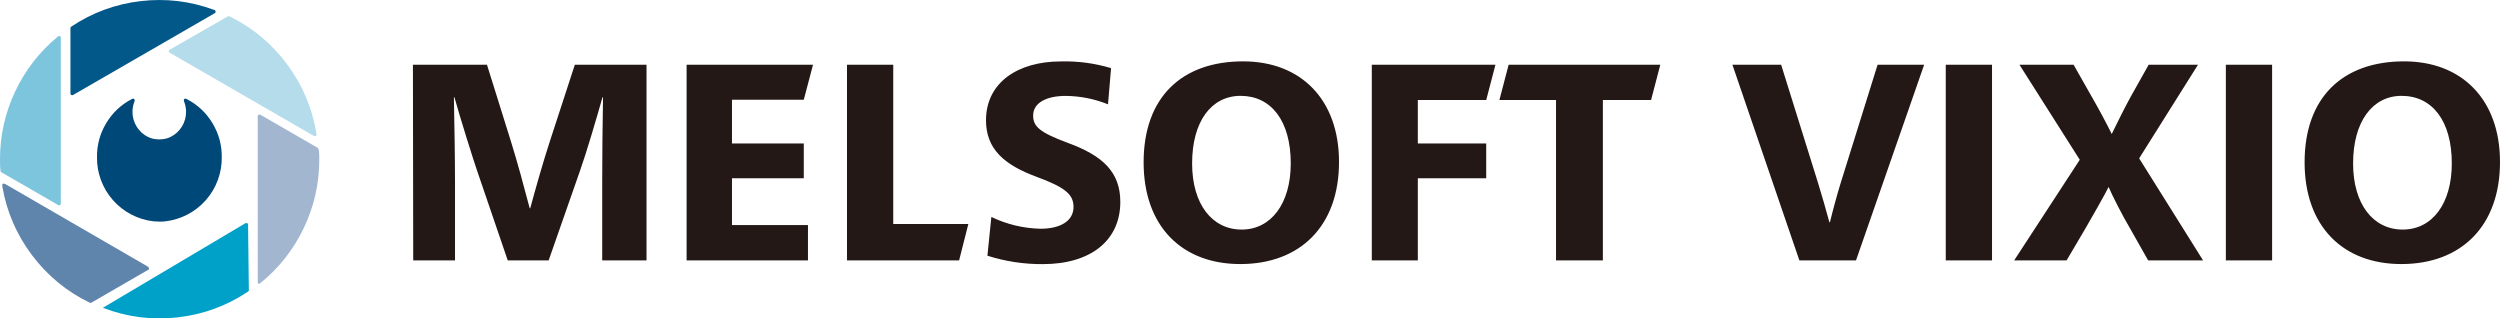 <svg viewBox="0 0 540 68.778" xmlns="http://www.w3.org/2000/svg" xmlns:xlink="http://www.w3.org/1999/xlink" width="540" height="68.778" fill="none" customFrame="#000000">
	<g id="logo">
		<path id="矢量 27" d="M268.519 13.254C255.196 13.254 247.021 21.072 247.021 35.056C247.021 48.799 255.196 57.036 267.908 57.036C280.863 57.036 289.228 48.798 289.228 34.992C289.228 21.491 280.99 13.254 268.519 13.254ZM519.291 13.254C505.968 13.254 497.793 21.072 497.793 35.056C497.793 48.799 505.98 57.036 518.693 57.036C531.647 57.036 540 48.798 540 34.992C540 21.491 531.774 13.254 519.291 13.254ZM214.133 46.866L213.282 55.218L213.282 55.231C217.181 56.471 221.177 57.077 225.27 57.049C235.567 57.049 241.987 51.964 241.987 43.612C241.987 37.179 238.237 33.62 230.545 30.823C224.545 28.585 223.159 27.314 223.159 24.95C223.159 22.229 226.007 20.716 230.177 20.716C233.342 20.746 236.393 21.352 239.33 22.534L239.991 14.716C236.453 13.658 232.839 13.174 229.147 13.266C219.829 13.266 212.976 17.856 212.976 25.979C212.976 32.157 216.854 35.603 223.948 38.209C229.999 40.446 231.88 41.959 231.88 44.692C231.88 47.782 228.969 49.409 224.736 49.409C221.021 49.315 217.487 48.467 214.133 46.866ZM436.2 13.978L449.23 34.51L435.056 56.248L446.383 56.248L450.489 49.282C452.065 46.561 454.557 42.201 455.46 40.383C456.248 42.264 458.549 46.739 460.062 49.282L464.003 56.248L475.864 56.248L462.058 34.204L474.77 13.978L464.117 13.978L460.303 20.767C459.032 23.068 457.278 26.577 456.134 28.941C454.977 26.577 453.349 23.551 451.709 20.703L447.896 13.978L436.2 13.978ZM105.185 13.978L89.192 13.978L89.256 56.248L98.282 56.248L98.282 39.289C98.282 34.09 98.155 26.704 98.04 21.009L98.155 21.009C99.197 24.822 102.337 34.815 103.011 36.747L109.673 56.248L118.508 56.248L125.347 36.696C126.619 33.124 128.805 25.725 130.14 21.009L130.255 21.009C130.14 26.704 130.077 34.09 130.077 39.289L130.077 56.248L139.649 56.248L139.649 13.978L124.165 13.978L118.711 30.696C117.313 34.993 115.8 40.319 114.529 44.985L114.415 44.985C113.194 40.319 111.745 34.993 110.41 30.696L105.185 13.978ZM175.614 13.978L148.307 13.978L148.307 56.248L174.52 56.248L174.52 48.621L158.108 48.621L158.108 38.501L173.618 38.501L173.618 30.988L158.108 30.988L158.108 21.542L173.618 21.542L175.614 13.978ZM192.941 13.978L182.949 13.978L182.949 56.248L207.167 56.248L209.163 48.379L192.941 48.379L192.941 13.978ZM323.018 13.978L296.309 13.978L296.309 56.248L306.25 56.248L306.25 38.501L321.022 38.501L321.022 30.988L306.25 30.988L306.25 21.606L321.022 21.606L323.018 13.978ZM323.87 21.606L336.1 21.606L336.1 56.248L346.219 56.248L346.219 21.606L356.631 21.606L358.627 13.978L325.866 13.978L323.87 21.606ZM384.726 13.978L374.2 13.978L388.667 56.248L400.896 56.248L415.618 13.978L405.562 13.978L397.566 39.595C396.968 41.476 395.748 45.951 395.265 48.01L395.15 48.01C394.604 45.951 393.332 41.54 392.722 39.595L384.726 13.978ZM430.276 13.978L420.283 13.978L420.283 56.248L430.276 56.248L430.276 13.978ZM490.776 13.978L480.784 13.978L480.784 56.248L490.776 56.248L490.776 13.978ZM529.588 35.298C529.588 44.019 525.342 49.587 518.985 49.587C512.578 49.587 508.269 44.082 508.269 35.298C508.269 26.272 512.451 20.703 518.744 20.703C525.354 20.703 529.588 26.094 529.588 35.298ZM278.803 35.298C278.803 44.019 274.506 49.587 268.213 49.587C261.794 49.587 257.497 44.082 257.497 35.298C257.497 26.272 261.616 20.703 267.972 20.703C274.57 20.703 278.803 26.094 278.803 35.298Z" fill="rgb(35,24,21)" fill-rule="evenodd" />
		<g id="组合 133">
			<path id="矢量 13" d="M68.369 28.954C67.484 23.443 65.384 18.444 62.067 13.956C58.75 9.467 54.587 5.992 49.58 3.528L49.465 3.528L49.351 3.528L49.224 3.528L36.676 10.724C36.537 10.79 36.465 10.9 36.46 11.054C36.46 11.214 36.532 11.328 36.676 11.398L67.886 29.412L68.013 29.412C68.236 29.413 68.359 29.302 68.382 29.081L68.382 28.878" fill="rgb(180,220,235)" fill-rule="nonzero" />
			<path id="矢量 14" d="M46.439 2.143L46.261 2.143C41.127 0.239 35.841 -0.396 30.402 0.238C24.964 0.872 19.965 2.706 15.408 5.74C15.279 5.808 15.216 5.913 15.217 6.058L15.217 20.195C15.225 20.424 15.343 20.543 15.573 20.551L15.725 20.551L46.401 2.842C46.516 2.773 46.575 2.671 46.579 2.537C46.584 2.403 46.529 2.301 46.414 2.232" fill="rgb(3,88,138)" fill-rule="nonzero" />
			<path id="矢量 15" d="M47.902 33.925C47.92 31.297 47.251 28.858 45.895 26.607C44.539 24.357 42.695 22.626 40.363 21.415C39.842 21.161 39.689 21.415 39.715 21.669C39.707 21.712 39.707 21.754 39.715 21.797C40.023 22.546 40.18 23.325 40.185 24.136C40.194 25.282 39.899 26.345 39.301 27.323C38.703 28.302 37.891 29.049 36.867 29.564C36.682 29.658 36.491 29.738 36.295 29.806L35.748 29.971L35.672 29.971L35.151 30.073L35.036 30.073C34.612 30.124 34.189 30.124 33.765 30.073L33.651 30.073L33.129 29.971L33.053 29.971L32.507 29.806C32.309 29.741 32.118 29.66 31.934 29.564C30.91 29.049 30.099 28.302 29.501 27.323C28.902 26.345 28.608 25.282 28.616 24.136C28.621 23.325 28.778 22.546 29.087 21.797C29.094 21.754 29.094 21.712 29.087 21.669C29.087 21.415 28.96 21.161 28.438 21.415C26.116 22.633 24.282 24.367 22.935 26.617C21.589 28.867 20.927 31.302 20.951 33.925C20.927 35.633 21.211 37.288 21.803 38.891C22.395 40.494 23.256 41.937 24.385 43.219C25.514 44.502 26.835 45.539 28.349 46.33C29.864 47.121 31.47 47.613 33.167 47.807C33.574 47.807 33.994 47.87 34.439 47.87C34.884 47.87 35.291 47.87 35.71 47.807C37.405 47.61 39.009 47.116 40.52 46.323C42.032 45.531 43.351 44.494 44.477 43.211C45.603 41.929 46.461 40.487 47.052 38.886C47.642 37.285 47.926 35.631 47.902 33.925Z" fill="rgb(0,72,120)" fill-rule="nonzero" />
			<path id="矢量 16" d="M12.776 7.749C12.667 7.782 12.569 7.838 12.484 7.914C8.533 11.173 5.465 15.119 3.28 19.751C1.095 24.384 0.002 29.261 0 34.382C0 35.221 0 36.035 0.114 36.836C0.12 36.878 0.12 36.921 0.114 36.963C0.139 37.069 0.199 37.149 0.292 37.205L12.522 44.26L12.649 44.336L12.764 44.336C12.967 44.336 13.107 44.26 13.132 44.019L13.132 8.092C13.11 7.87 12.987 7.755 12.764 7.749" fill="rgb(124,197,221)" fill-rule="nonzero" />
			<path id="矢量 17" d="M32.151 57.647L32.036 57.647L1.08 39.722L0.991 39.722C0.661 39.531 0.445 39.722 0.496 40.027L0.496 40.243C1.432 45.712 3.566 50.665 6.899 55.101C10.232 59.537 14.395 62.967 19.387 65.389L19.463 65.389L19.578 65.389L19.717 65.389L31.934 58.32L32.036 58.32C32.136 58.248 32.187 58.151 32.189 58.028C32.181 57.912 32.135 57.814 32.049 57.736" fill="rgb(95,133,173)" fill-rule="nonzero" />
			<path id="矢量 18" d="M53.749 62.643L53.584 48.582L53.584 48.506C53.561 48.285 53.438 48.174 53.215 48.176L53.076 48.176L22.222 66.482C27.42 68.485 32.787 69.177 38.323 68.56C43.859 67.942 48.942 66.085 53.571 62.986C53.681 62.904 53.758 62.798 53.8 62.668L53.749 62.643Z" fill="rgb(0,161,201)" fill-rule="nonzero" />
			<path id="矢量 19" d="M68.75 32.259C68.757 32.225 68.757 32.191 68.75 32.157C68.738 32.039 68.679 31.955 68.572 31.903L56.178 24.746L56.038 24.746C55.814 24.752 55.691 24.867 55.669 25.089L55.669 60.926C55.669 61.206 55.822 61.448 56.152 61.219L56.355 61.053C60.344 57.796 63.443 53.84 65.651 49.188C67.859 44.535 68.964 39.634 68.966 34.484C68.966 33.759 68.966 33.047 68.865 32.348" fill="rgb(162,182,208)" fill-rule="nonzero" />
		</g>
	</g>
</svg>
